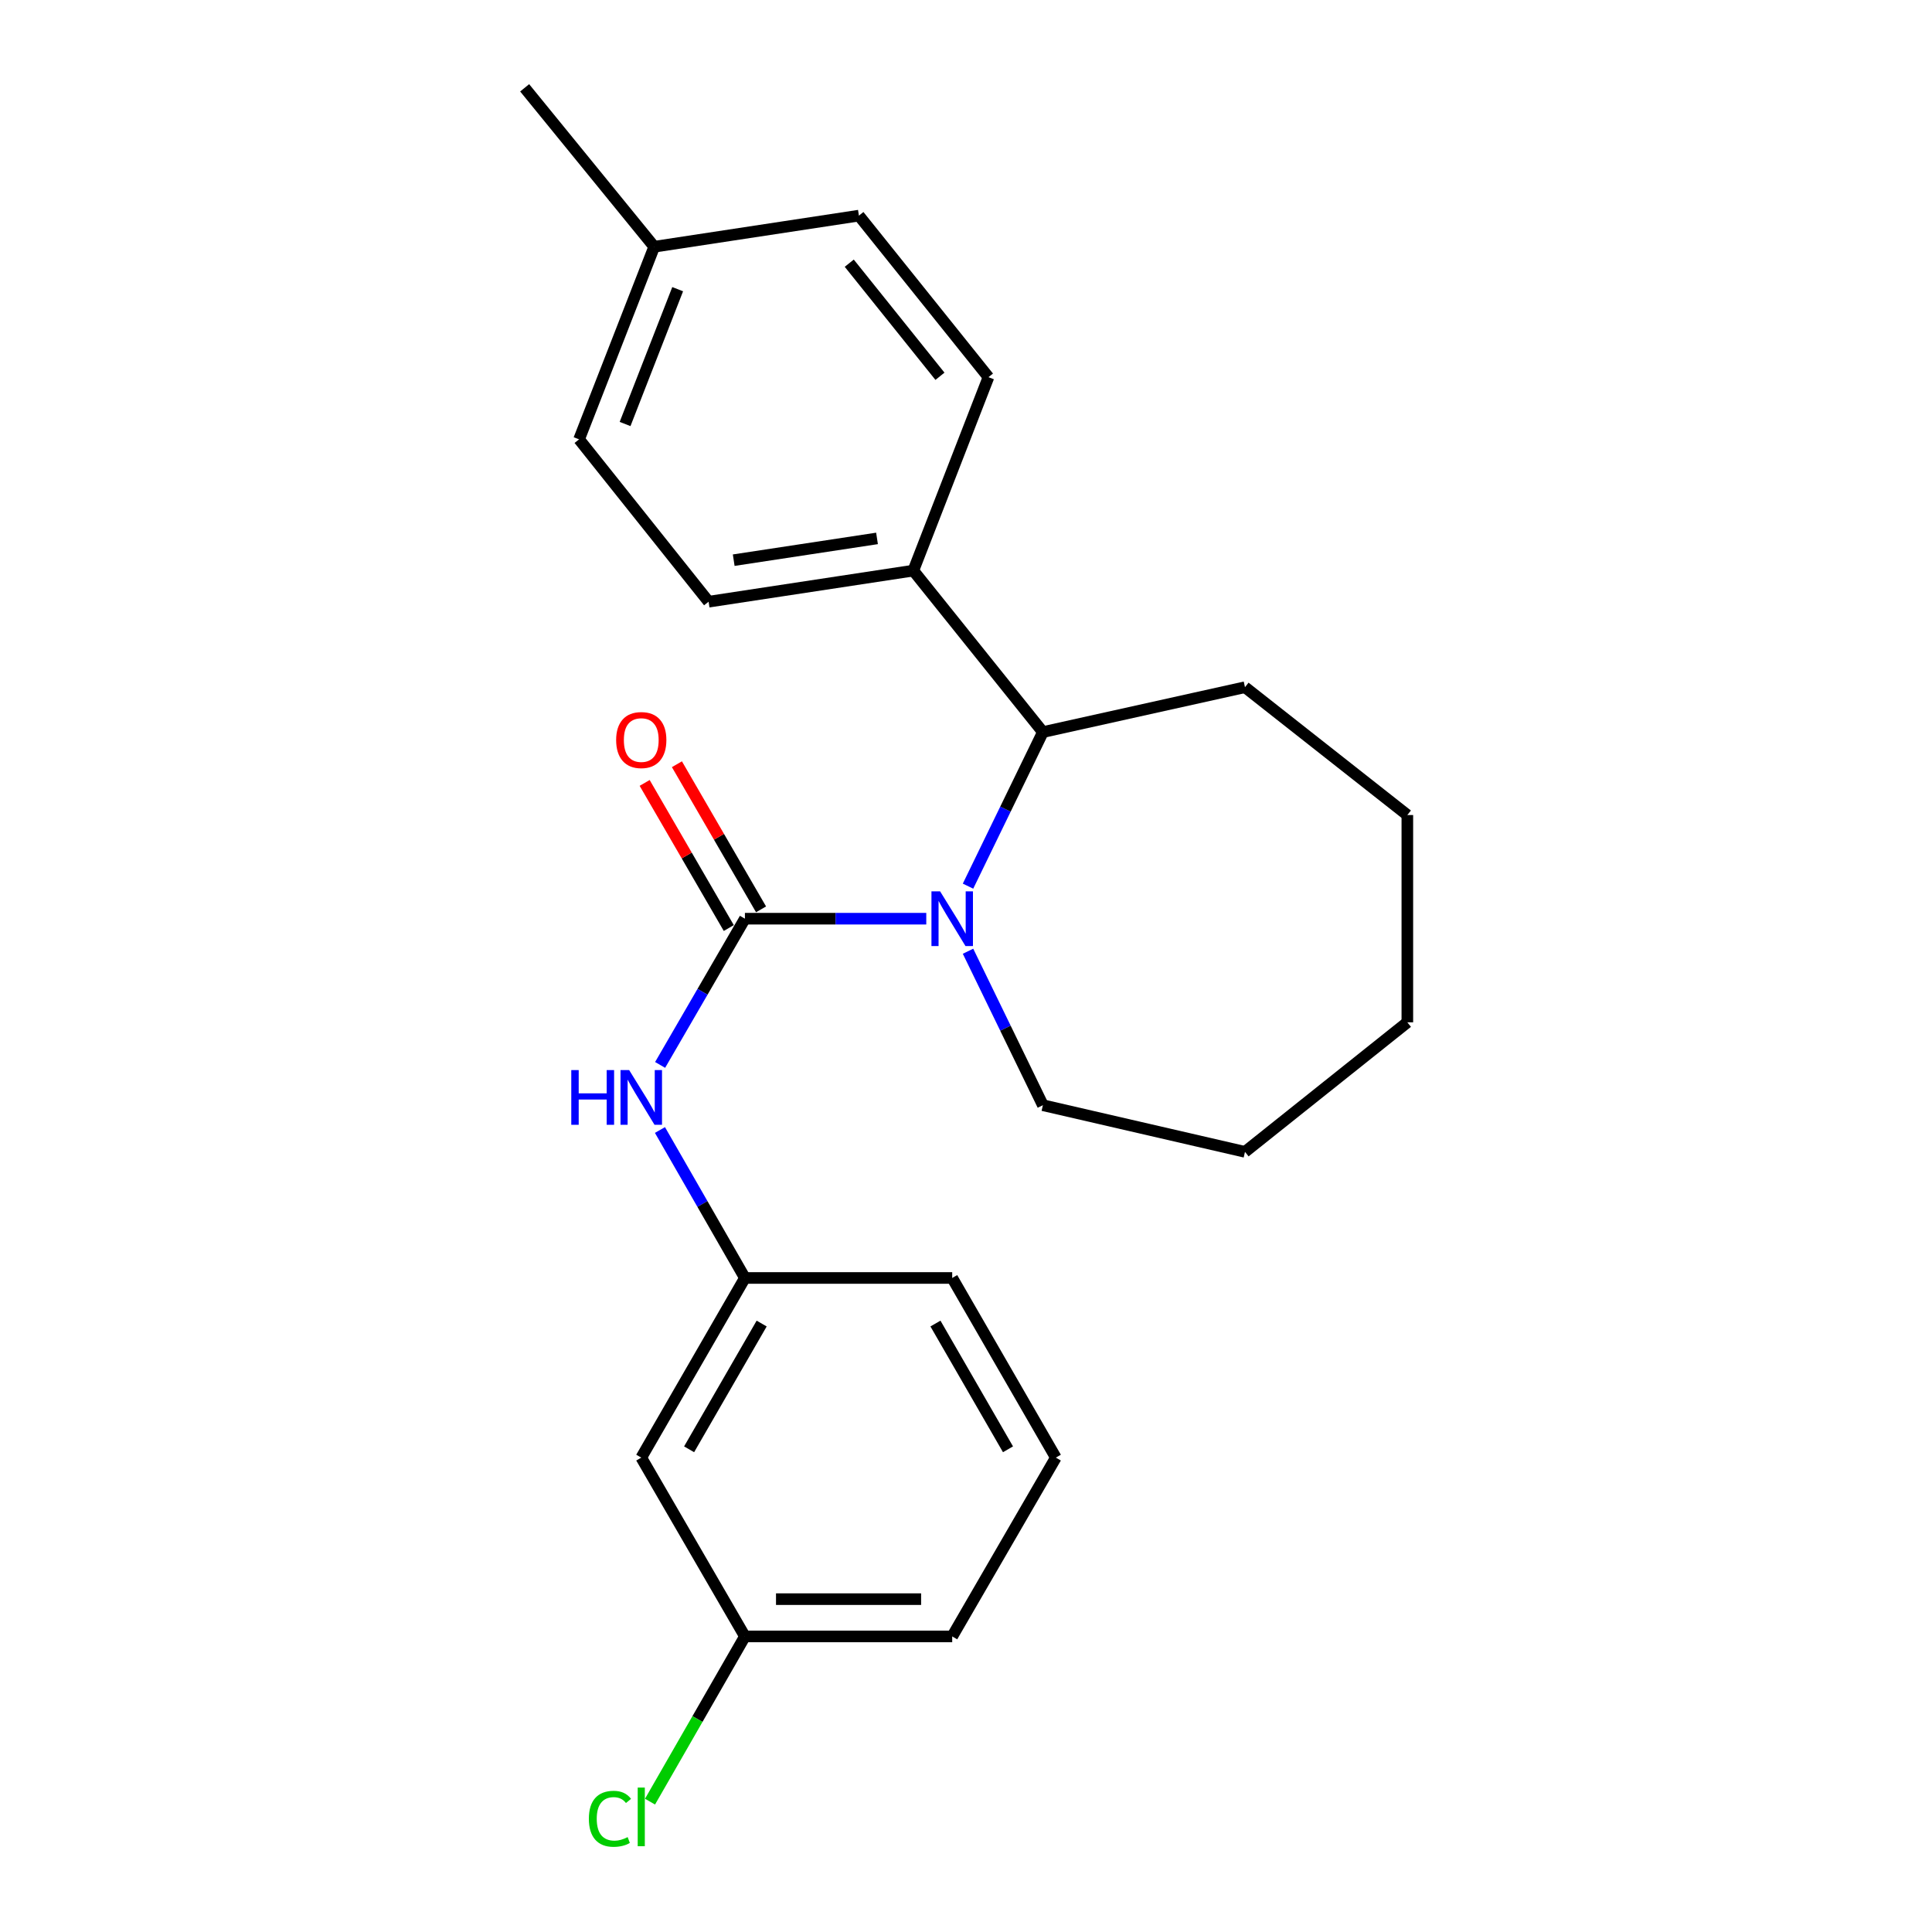 <?xml version='1.0' encoding='iso-8859-1'?>
<svg version='1.1' baseProfile='full'
              xmlns='http://www.w3.org/2000/svg'
                      xmlns:rdkit='http://www.rdkit.org/xml'
                      xmlns:xlink='http://www.w3.org/1999/xlink'
                  xml:space='preserve'
width='1000px' height='1000px' viewBox='0 0 1000 1000'>
<!-- END OF HEADER -->
<rect style='opacity:1.0;fill:#FFFFFF;stroke:none' width='1000' height='1000' x='0' y='0'> </rect>
<path class='bond-0' d='M 385.567,475.515 L 432.502,475.515' style='fill:none;fill-rule:evenodd;stroke:#000000;stroke-width:6px;stroke-linecap:butt;stroke-linejoin:miter;stroke-opacity:1' />
<path class='bond-0' d='M 432.502,475.515 L 479.437,475.515' style='fill:none;fill-rule:evenodd;stroke:#0000FF;stroke-width:6px;stroke-linecap:butt;stroke-linejoin:miter;stroke-opacity:1' />
<path class='bond-2' d='M 385.567,475.515 L 363.622,513.357' style='fill:none;fill-rule:evenodd;stroke:#000000;stroke-width:6px;stroke-linecap:butt;stroke-linejoin:miter;stroke-opacity:1' />
<path class='bond-2' d='M 363.622,513.357 L 341.677,551.2' style='fill:none;fill-rule:evenodd;stroke:#0000FF;stroke-width:6px;stroke-linecap:butt;stroke-linejoin:miter;stroke-opacity:1' />
<path class='bond-3' d='M 393.915,470.676 L 372.142,433.118' style='fill:none;fill-rule:evenodd;stroke:#000000;stroke-width:6px;stroke-linecap:butt;stroke-linejoin:miter;stroke-opacity:1' />
<path class='bond-3' d='M 372.142,433.118 L 350.37,395.56' style='fill:none;fill-rule:evenodd;stroke:#FF0000;stroke-width:6px;stroke-linecap:butt;stroke-linejoin:miter;stroke-opacity:1' />
<path class='bond-3' d='M 377.218,480.355 L 355.446,442.797' style='fill:none;fill-rule:evenodd;stroke:#000000;stroke-width:6px;stroke-linecap:butt;stroke-linejoin:miter;stroke-opacity:1' />
<path class='bond-3' d='M 355.446,442.797 L 333.673,405.239' style='fill:none;fill-rule:evenodd;stroke:#FF0000;stroke-width:6px;stroke-linecap:butt;stroke-linejoin:miter;stroke-opacity:1' />
<path class='bond-1' d='M 501.045,458.67 L 520.422,418.797' style='fill:none;fill-rule:evenodd;stroke:#0000FF;stroke-width:6px;stroke-linecap:butt;stroke-linejoin:miter;stroke-opacity:1' />
<path class='bond-1' d='M 520.422,418.797 L 539.799,378.923' style='fill:none;fill-rule:evenodd;stroke:#000000;stroke-width:6px;stroke-linecap:butt;stroke-linejoin:miter;stroke-opacity:1' />
<path class='bond-10' d='M 501.049,492.359 L 520.424,532.206' style='fill:none;fill-rule:evenodd;stroke:#0000FF;stroke-width:6px;stroke-linecap:butt;stroke-linejoin:miter;stroke-opacity:1' />
<path class='bond-10' d='M 520.424,532.206 L 539.799,572.054' style='fill:none;fill-rule:evenodd;stroke:#000000;stroke-width:6px;stroke-linecap:butt;stroke-linejoin:miter;stroke-opacity:1' />
<path class='bond-4' d='M 539.799,378.923 L 472.735,295.347' style='fill:none;fill-rule:evenodd;stroke:#000000;stroke-width:6px;stroke-linecap:butt;stroke-linejoin:miter;stroke-opacity:1' />
<path class='bond-15' d='M 539.799,378.923 L 644.401,355.699' style='fill:none;fill-rule:evenodd;stroke:#000000;stroke-width:6px;stroke-linecap:butt;stroke-linejoin:miter;stroke-opacity:1' />
<path class='bond-5' d='M 341.592,584.887 L 363.579,623.18' style='fill:none;fill-rule:evenodd;stroke:#0000FF;stroke-width:6px;stroke-linecap:butt;stroke-linejoin:miter;stroke-opacity:1' />
<path class='bond-5' d='M 363.579,623.18 L 385.567,661.473' style='fill:none;fill-rule:evenodd;stroke:#000000;stroke-width:6px;stroke-linecap:butt;stroke-linejoin:miter;stroke-opacity:1' />
<path class='bond-7' d='M 472.735,295.347 L 366.771,311.44' style='fill:none;fill-rule:evenodd;stroke:#000000;stroke-width:6px;stroke-linecap:butt;stroke-linejoin:miter;stroke-opacity:1' />
<path class='bond-7' d='M 453.942,278.68 L 379.768,289.946' style='fill:none;fill-rule:evenodd;stroke:#000000;stroke-width:6px;stroke-linecap:butt;stroke-linejoin:miter;stroke-opacity:1' />
<path class='bond-8' d='M 472.735,295.347 L 511.633,195.227' style='fill:none;fill-rule:evenodd;stroke:#000000;stroke-width:6px;stroke-linecap:butt;stroke-linejoin:miter;stroke-opacity:1' />
<path class='bond-6' d='M 385.567,661.473 L 331.915,754.463' style='fill:none;fill-rule:evenodd;stroke:#000000;stroke-width:6px;stroke-linecap:butt;stroke-linejoin:miter;stroke-opacity:1' />
<path class='bond-6' d='M 394.235,685.067 L 356.679,750.16' style='fill:none;fill-rule:evenodd;stroke:#000000;stroke-width:6px;stroke-linecap:butt;stroke-linejoin:miter;stroke-opacity:1' />
<path class='bond-17' d='M 385.567,661.473 L 492.859,661.473' style='fill:none;fill-rule:evenodd;stroke:#000000;stroke-width:6px;stroke-linecap:butt;stroke-linejoin:miter;stroke-opacity:1' />
<path class='bond-9' d='M 331.915,754.463 L 385.567,847.014' style='fill:none;fill-rule:evenodd;stroke:#000000;stroke-width:6px;stroke-linecap:butt;stroke-linejoin:miter;stroke-opacity:1' />
<path class='bond-11' d='M 366.771,311.44 L 299.728,227.403' style='fill:none;fill-rule:evenodd;stroke:#000000;stroke-width:6px;stroke-linecap:butt;stroke-linejoin:miter;stroke-opacity:1' />
<path class='bond-12' d='M 511.633,195.227 L 444.568,111.608' style='fill:none;fill-rule:evenodd;stroke:#000000;stroke-width:6px;stroke-linecap:butt;stroke-linejoin:miter;stroke-opacity:1' />
<path class='bond-12' d='M 486.518,194.759 L 439.573,136.225' style='fill:none;fill-rule:evenodd;stroke:#000000;stroke-width:6px;stroke-linecap:butt;stroke-linejoin:miter;stroke-opacity:1' />
<path class='bond-14' d='M 385.567,847.014 L 361.007,889.772' style='fill:none;fill-rule:evenodd;stroke:#000000;stroke-width:6px;stroke-linecap:butt;stroke-linejoin:miter;stroke-opacity:1' />
<path class='bond-14' d='M 361.007,889.772 L 336.448,932.53' style='fill:none;fill-rule:evenodd;stroke:#00CC00;stroke-width:6px;stroke-linecap:butt;stroke-linejoin:miter;stroke-opacity:1' />
<path class='bond-24' d='M 385.567,847.014 L 492.859,847.014' style='fill:none;fill-rule:evenodd;stroke:#000000;stroke-width:6px;stroke-linecap:butt;stroke-linejoin:miter;stroke-opacity:1' />
<path class='bond-24' d='M 401.661,827.714 L 476.765,827.714' style='fill:none;fill-rule:evenodd;stroke:#000000;stroke-width:6px;stroke-linecap:butt;stroke-linejoin:miter;stroke-opacity:1' />
<path class='bond-20' d='M 539.799,572.054 L 644.401,596.199' style='fill:none;fill-rule:evenodd;stroke:#000000;stroke-width:6px;stroke-linecap:butt;stroke-linejoin:miter;stroke-opacity:1' />
<path class='bond-25' d='M 299.728,227.403 L 338.616,127.712' style='fill:none;fill-rule:evenodd;stroke:#000000;stroke-width:6px;stroke-linecap:butt;stroke-linejoin:miter;stroke-opacity:1' />
<path class='bond-25' d='M 323.541,219.463 L 350.763,149.679' style='fill:none;fill-rule:evenodd;stroke:#000000;stroke-width:6px;stroke-linecap:butt;stroke-linejoin:miter;stroke-opacity:1' />
<path class='bond-13' d='M 444.568,111.608 L 338.616,127.712' style='fill:none;fill-rule:evenodd;stroke:#000000;stroke-width:6px;stroke-linecap:butt;stroke-linejoin:miter;stroke-opacity:1' />
<path class='bond-19' d='M 338.616,127.712 L 271.562,45.455' style='fill:none;fill-rule:evenodd;stroke:#000000;stroke-width:6px;stroke-linecap:butt;stroke-linejoin:miter;stroke-opacity:1' />
<path class='bond-21' d='M 644.401,355.699 L 728.438,421.863' style='fill:none;fill-rule:evenodd;stroke:#000000;stroke-width:6px;stroke-linecap:butt;stroke-linejoin:miter;stroke-opacity:1' />
<path class='bond-16' d='M 546.5,754.463 L 492.859,661.473' style='fill:none;fill-rule:evenodd;stroke:#000000;stroke-width:6px;stroke-linecap:butt;stroke-linejoin:miter;stroke-opacity:1' />
<path class='bond-16' d='M 521.737,750.158 L 484.188,685.065' style='fill:none;fill-rule:evenodd;stroke:#000000;stroke-width:6px;stroke-linecap:butt;stroke-linejoin:miter;stroke-opacity:1' />
<path class='bond-18' d='M 546.5,754.463 L 492.859,847.014' style='fill:none;fill-rule:evenodd;stroke:#000000;stroke-width:6px;stroke-linecap:butt;stroke-linejoin:miter;stroke-opacity:1' />
<path class='bond-22' d='M 644.401,596.199 L 728.438,529.156' style='fill:none;fill-rule:evenodd;stroke:#000000;stroke-width:6px;stroke-linecap:butt;stroke-linejoin:miter;stroke-opacity:1' />
<path class='bond-23' d='M 728.438,421.863 L 728.438,529.156' style='fill:none;fill-rule:evenodd;stroke:#000000;stroke-width:6px;stroke-linecap:butt;stroke-linejoin:miter;stroke-opacity:1' />
<path  class='atom-1' d='M 486.599 461.355
L 495.879 476.355
Q 496.799 477.835, 498.279 480.515
Q 499.759 483.195, 499.839 483.355
L 499.839 461.355
L 503.599 461.355
L 503.599 489.675
L 499.719 489.675
L 489.759 473.275
Q 488.599 471.355, 487.359 469.155
Q 486.159 466.955, 485.799 466.275
L 485.799 489.675
L 482.119 489.675
L 482.119 461.355
L 486.599 461.355
' fill='#0000FF'/>
<path  class='atom-3' d='M 295.695 553.873
L 299.535 553.873
L 299.535 565.913
L 314.015 565.913
L 314.015 553.873
L 317.855 553.873
L 317.855 582.193
L 314.015 582.193
L 314.015 569.113
L 299.535 569.113
L 299.535 582.193
L 295.695 582.193
L 295.695 553.873
' fill='#0000FF'/>
<path  class='atom-3' d='M 325.655 553.873
L 334.935 568.873
Q 335.855 570.353, 337.335 573.033
Q 338.815 575.713, 338.895 575.873
L 338.895 553.873
L 342.655 553.873
L 342.655 582.193
L 338.775 582.193
L 328.815 565.793
Q 327.655 563.873, 326.415 561.673
Q 325.215 559.473, 324.855 558.793
L 324.855 582.193
L 321.175 582.193
L 321.175 553.873
L 325.655 553.873
' fill='#0000FF'/>
<path  class='atom-4' d='M 318.915 383.045
Q 318.915 376.245, 322.275 372.445
Q 325.635 368.645, 331.915 368.645
Q 338.195 368.645, 341.555 372.445
Q 344.915 376.245, 344.915 383.045
Q 344.915 389.925, 341.515 393.845
Q 338.115 397.725, 331.915 397.725
Q 325.675 397.725, 322.275 393.845
Q 318.915 389.965, 318.915 383.045
M 331.915 394.525
Q 336.235 394.525, 338.555 391.645
Q 340.915 388.725, 340.915 383.045
Q 340.915 377.485, 338.555 374.685
Q 336.235 371.845, 331.915 371.845
Q 327.595 371.845, 325.235 374.645
Q 322.915 377.445, 322.915 383.045
Q 322.915 388.765, 325.235 391.645
Q 327.595 394.525, 331.915 394.525
' fill='#FF0000'/>
<path  class='atom-15' d='M 304.795 941.402
Q 304.795 934.362, 308.075 930.682
Q 311.395 926.962, 317.675 926.962
Q 323.515 926.962, 326.635 931.082
L 323.995 933.242
Q 321.715 930.242, 317.675 930.242
Q 313.395 930.242, 311.115 933.122
Q 308.875 935.962, 308.875 941.402
Q 308.875 947.002, 311.195 949.882
Q 313.555 952.762, 318.115 952.762
Q 321.235 952.762, 324.875 950.882
L 325.995 953.882
Q 324.515 954.842, 322.275 955.402
Q 320.035 955.962, 317.555 955.962
Q 311.395 955.962, 308.075 952.202
Q 304.795 948.442, 304.795 941.402
' fill='#00CC00'/>
<path  class='atom-15' d='M 330.075 925.242
L 333.755 925.242
L 333.755 955.602
L 330.075 955.602
L 330.075 925.242
' fill='#00CC00'/>
</svg>
